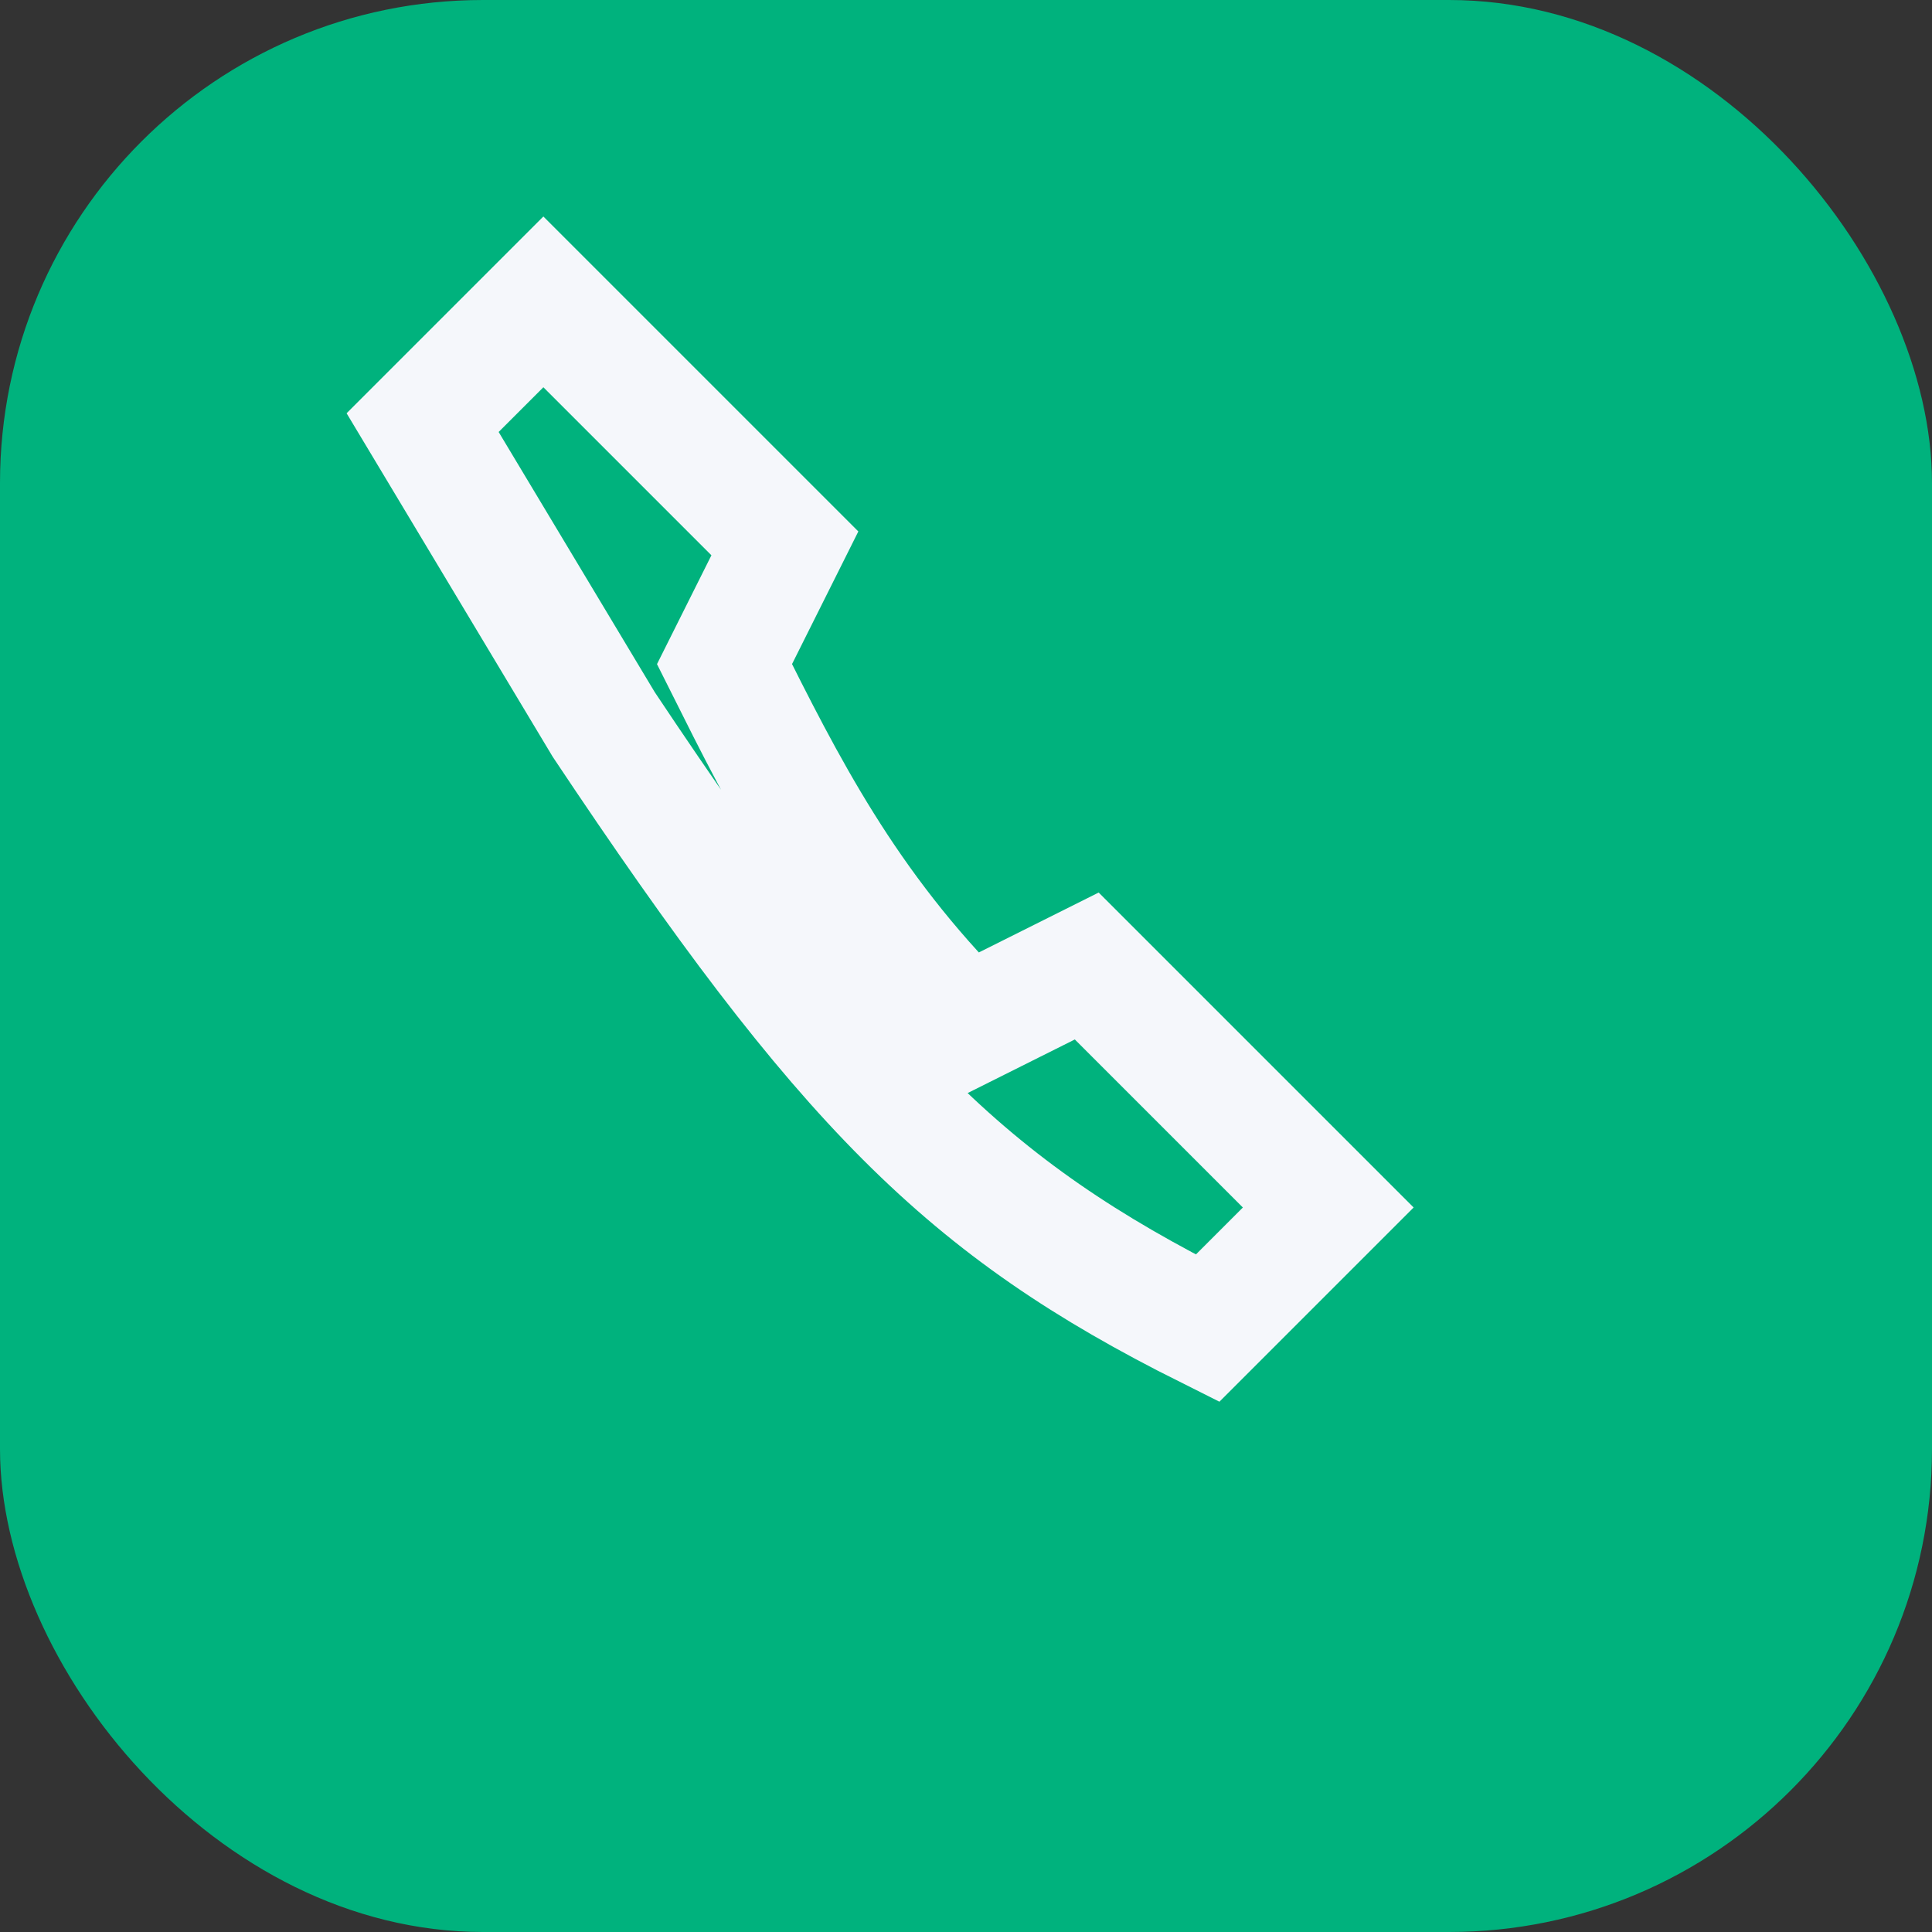 <?xml version="1.0" encoding="UTF-8"?>
<svg xmlns="http://www.w3.org/2000/svg" width="32" height="32" viewBox="0 0 32 32"><rect x="0" y="0" width="32" height="32" fill="#333333" stroke="none"/><rect width="32" height="32" rx="8" fill="#00B27D"/><path d="M10 12c4 6 6 8 10 10l2-2-4-4-2 1c-2-2-3-4-4-6l1-2-4-4-2 2z" fill="none" stroke="#F5F7FB" stroke-width="2"/></svg>